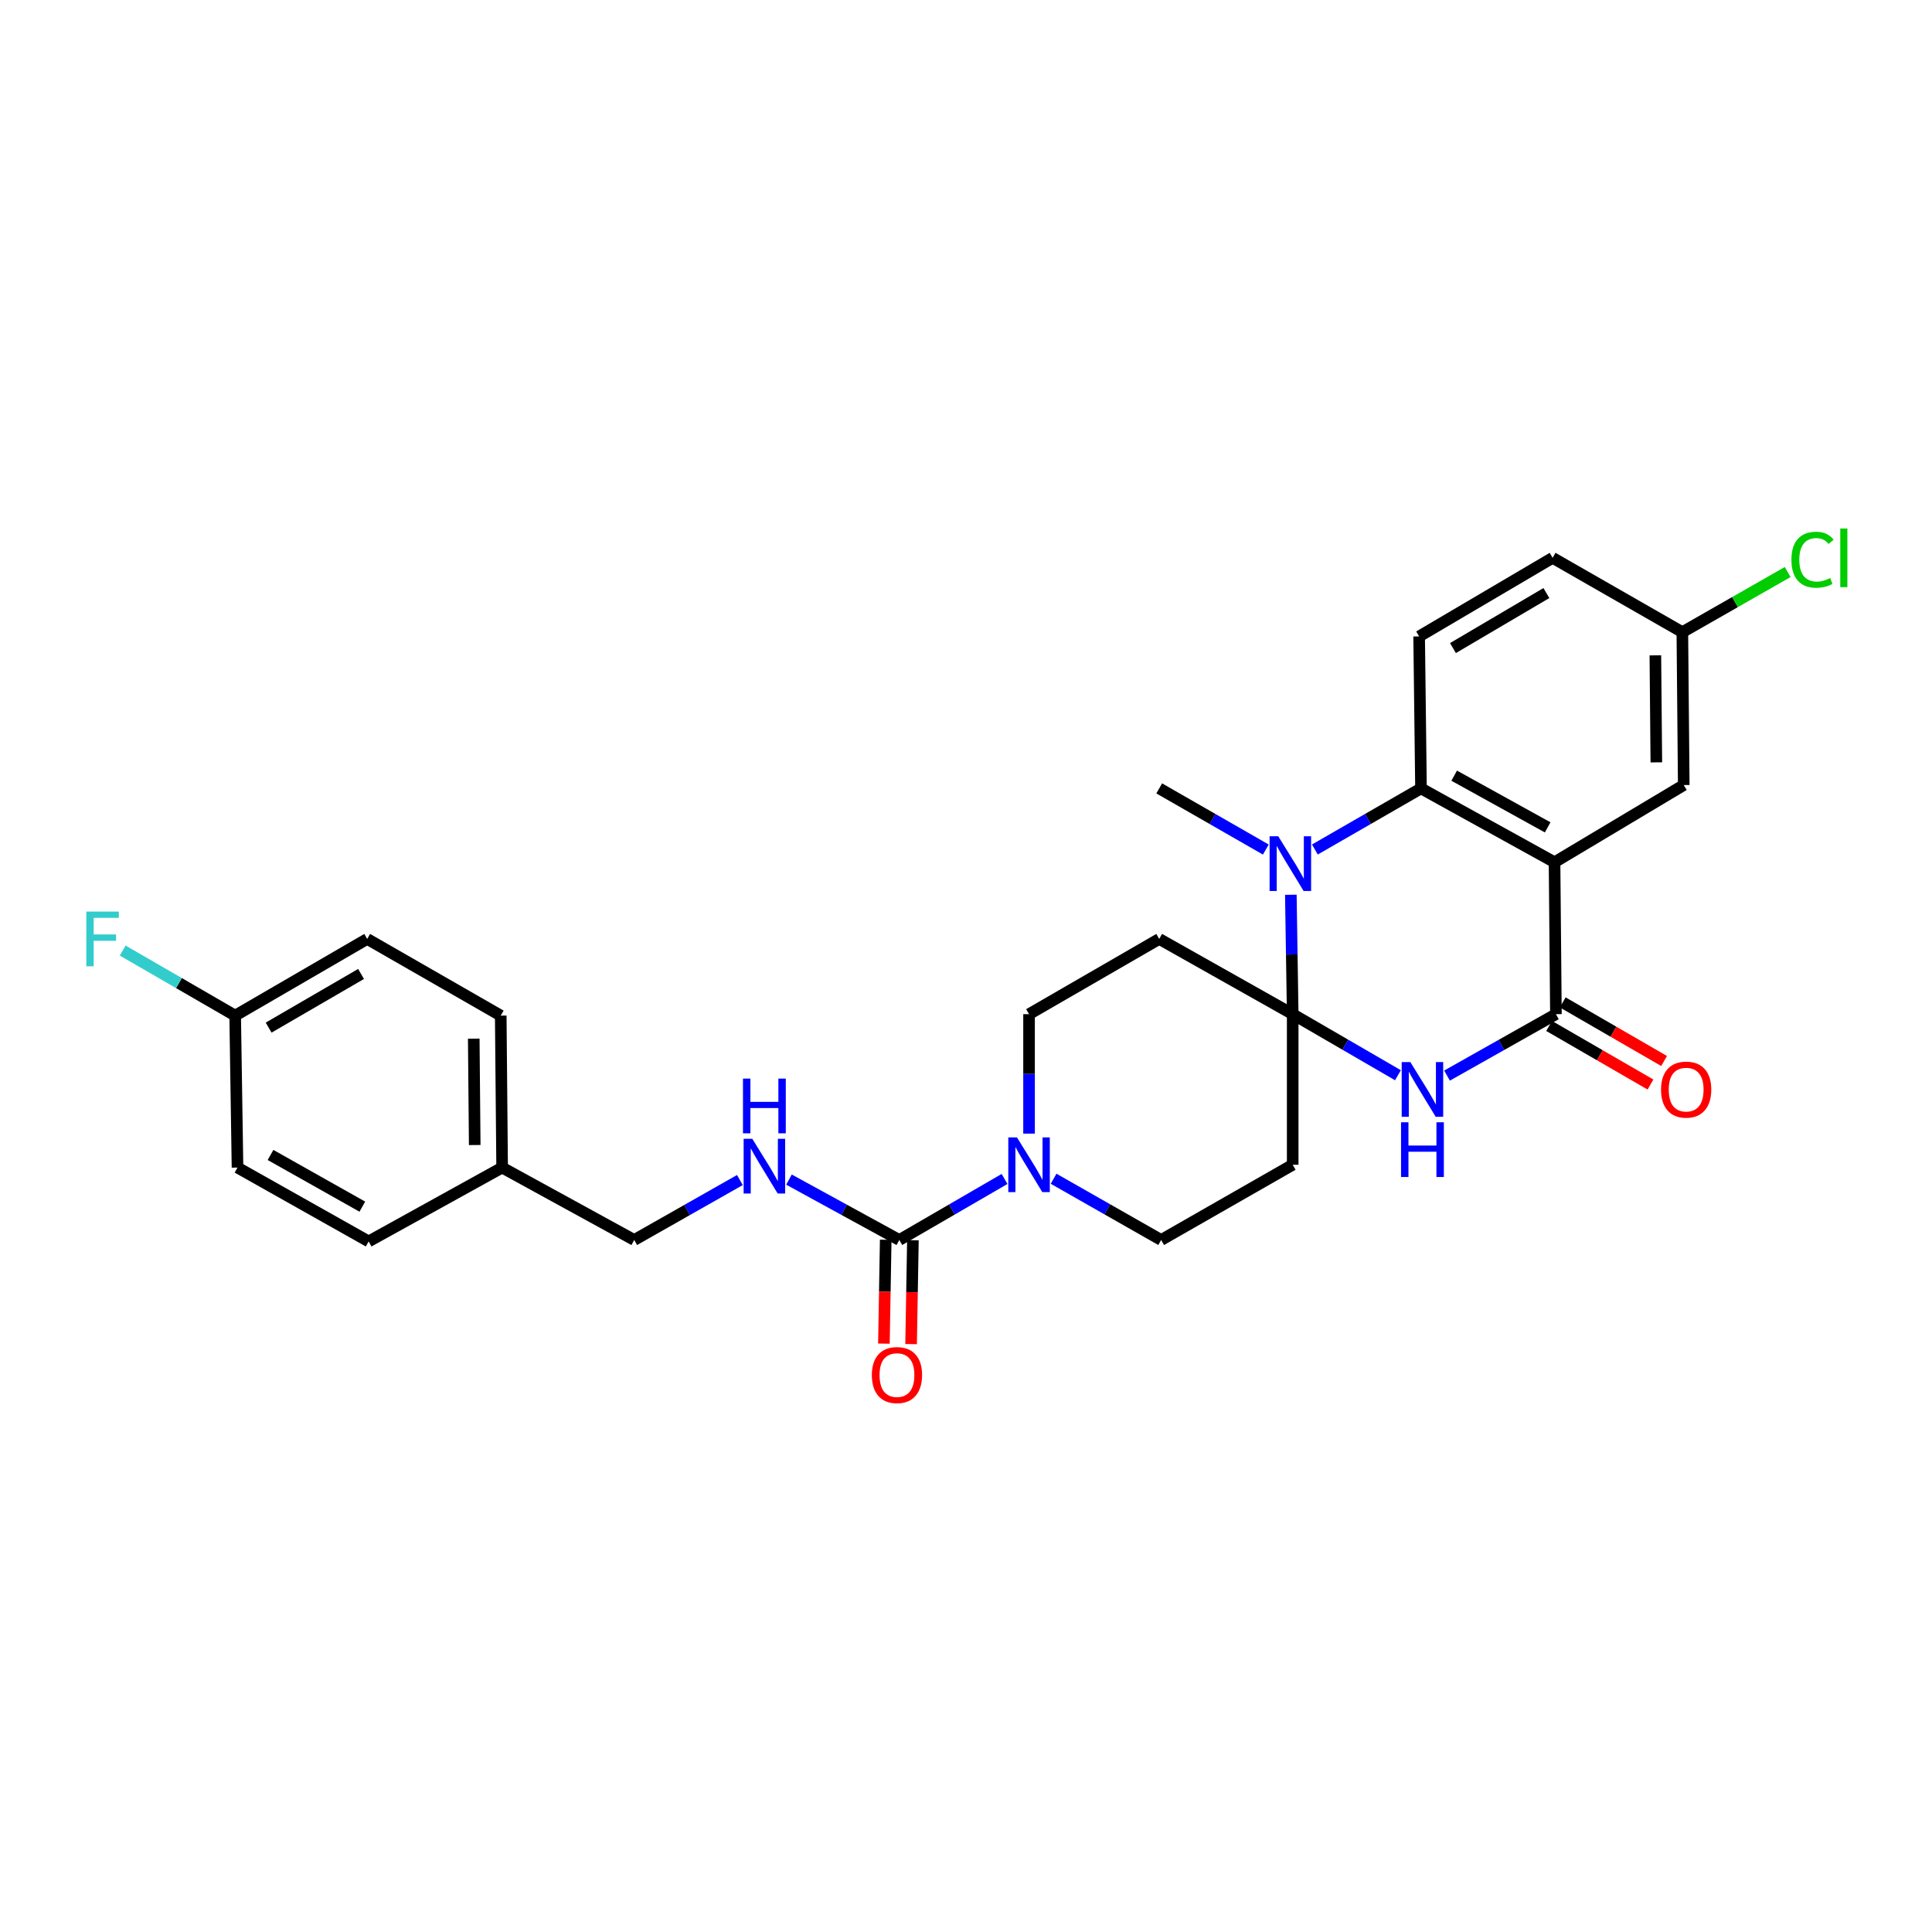 <?xml version='1.0' encoding='iso-8859-1'?>
<svg version='1.1' baseProfile='full'
              xmlns='http://www.w3.org/2000/svg'
                      xmlns:rdkit='http://www.rdkit.org/xml'
                      xmlns:xlink='http://www.w3.org/1999/xlink'
                  xml:space='preserve'
width='1000px' height='1000px' viewBox='0 0 1000 1000'>
<!-- END OF HEADER -->
<rect style='opacity:1.0;fill:#FFFFFF;stroke:none' width='1000' height='1000' x='0' y='0'> </rect>
<path class='bond-1' d='M 669.098,524.933 L 696.336,540.737' style='fill:none;fill-rule:evenodd;stroke:#000000;stroke-width:6px;stroke-linecap:butt;stroke-linejoin:miter;stroke-opacity:1' />
<path class='bond-1' d='M 696.336,540.737 L 723.574,556.541' style='fill:none;fill-rule:evenodd;stroke:#0000FF;stroke-width:6px;stroke-linecap:butt;stroke-linejoin:miter;stroke-opacity:1' />
<path class='bond-2' d='M 669.098,524.933 L 668.618,494.028' style='fill:none;fill-rule:evenodd;stroke:#000000;stroke-width:6px;stroke-linecap:butt;stroke-linejoin:miter;stroke-opacity:1' />
<path class='bond-2' d='M 668.618,494.028 L 668.137,463.124' style='fill:none;fill-rule:evenodd;stroke:#0000FF;stroke-width:6px;stroke-linecap:butt;stroke-linejoin:miter;stroke-opacity:1' />
<path class='bond-7' d='M 669.098,524.933 L 600.01,485.99' style='fill:none;fill-rule:evenodd;stroke:#000000;stroke-width:6px;stroke-linecap:butt;stroke-linejoin:miter;stroke-opacity:1' />
<path class='bond-8' d='M 669.098,524.933 L 669.098,602.873' style='fill:none;fill-rule:evenodd;stroke:#000000;stroke-width:6px;stroke-linecap:butt;stroke-linejoin:miter;stroke-opacity:1' />
<path class='bond-0' d='M 804.625,446.296 L 735.505,408.073' style='fill:none;fill-rule:evenodd;stroke:#000000;stroke-width:6px;stroke-linecap:butt;stroke-linejoin:miter;stroke-opacity:1' />
<path class='bond-0' d='M 801.068,428.245 L 752.684,401.488' style='fill:none;fill-rule:evenodd;stroke:#000000;stroke-width:6px;stroke-linecap:butt;stroke-linejoin:miter;stroke-opacity:1' />
<path class='bond-11' d='M 804.625,446.296 L 871.5,406.337' style='fill:none;fill-rule:evenodd;stroke:#000000;stroke-width:6px;stroke-linecap:butt;stroke-linejoin:miter;stroke-opacity:1' />
<path class='bond-29' d='M 804.625,446.296 L 805.344,524.933' style='fill:none;fill-rule:evenodd;stroke:#000000;stroke-width:6px;stroke-linecap:butt;stroke-linejoin:miter;stroke-opacity:1' />
<path class='bond-3' d='M 748.978,556.723 L 777.161,540.828' style='fill:none;fill-rule:evenodd;stroke:#0000FF;stroke-width:6px;stroke-linecap:butt;stroke-linejoin:miter;stroke-opacity:1' />
<path class='bond-3' d='M 777.161,540.828 L 805.344,524.933' style='fill:none;fill-rule:evenodd;stroke:#000000;stroke-width:6px;stroke-linecap:butt;stroke-linejoin:miter;stroke-opacity:1' />
<path class='bond-4' d='M 680.577,439.707 L 708.041,423.89' style='fill:none;fill-rule:evenodd;stroke:#0000FF;stroke-width:6px;stroke-linecap:butt;stroke-linejoin:miter;stroke-opacity:1' />
<path class='bond-4' d='M 708.041,423.89 L 735.505,408.073' style='fill:none;fill-rule:evenodd;stroke:#000000;stroke-width:6px;stroke-linecap:butt;stroke-linejoin:miter;stroke-opacity:1' />
<path class='bond-19' d='M 655.19,439.731 L 627.6,423.902' style='fill:none;fill-rule:evenodd;stroke:#0000FF;stroke-width:6px;stroke-linecap:butt;stroke-linejoin:miter;stroke-opacity:1' />
<path class='bond-19' d='M 627.6,423.902 L 600.01,408.073' style='fill:none;fill-rule:evenodd;stroke:#000000;stroke-width:6px;stroke-linecap:butt;stroke-linejoin:miter;stroke-opacity:1' />
<path class='bond-14' d='M 801.822,531.026 L 828.052,546.189' style='fill:none;fill-rule:evenodd;stroke:#000000;stroke-width:6px;stroke-linecap:butt;stroke-linejoin:miter;stroke-opacity:1' />
<path class='bond-14' d='M 828.052,546.189 L 854.283,561.352' style='fill:none;fill-rule:evenodd;stroke:#FF0000;stroke-width:6px;stroke-linecap:butt;stroke-linejoin:miter;stroke-opacity:1' />
<path class='bond-14' d='M 808.866,518.84 L 835.097,534.003' style='fill:none;fill-rule:evenodd;stroke:#000000;stroke-width:6px;stroke-linecap:butt;stroke-linejoin:miter;stroke-opacity:1' />
<path class='bond-14' d='M 835.097,534.003 L 861.327,549.166' style='fill:none;fill-rule:evenodd;stroke:#FF0000;stroke-width:6px;stroke-linecap:butt;stroke-linejoin:miter;stroke-opacity:1' />
<path class='bond-10' d='M 735.505,408.073 L 734.543,329.413' style='fill:none;fill-rule:evenodd;stroke:#000000;stroke-width:6px;stroke-linecap:butt;stroke-linejoin:miter;stroke-opacity:1' />
<path class='bond-5' d='M 465.485,641.816 L 492.719,626.022' style='fill:none;fill-rule:evenodd;stroke:#000000;stroke-width:6px;stroke-linecap:butt;stroke-linejoin:miter;stroke-opacity:1' />
<path class='bond-5' d='M 492.719,626.022 L 519.953,610.228' style='fill:none;fill-rule:evenodd;stroke:#0000FF;stroke-width:6px;stroke-linecap:butt;stroke-linejoin:miter;stroke-opacity:1' />
<path class='bond-9' d='M 465.485,641.816 L 436.93,626.188' style='fill:none;fill-rule:evenodd;stroke:#000000;stroke-width:6px;stroke-linecap:butt;stroke-linejoin:miter;stroke-opacity:1' />
<path class='bond-9' d='M 436.93,626.188 L 408.376,610.56' style='fill:none;fill-rule:evenodd;stroke:#0000FF;stroke-width:6px;stroke-linecap:butt;stroke-linejoin:miter;stroke-opacity:1' />
<path class='bond-15' d='M 458.448,641.693 L 457.978,668.576' style='fill:none;fill-rule:evenodd;stroke:#000000;stroke-width:6px;stroke-linecap:butt;stroke-linejoin:miter;stroke-opacity:1' />
<path class='bond-15' d='M 457.978,668.576 L 457.509,695.459' style='fill:none;fill-rule:evenodd;stroke:#FF0000;stroke-width:6px;stroke-linecap:butt;stroke-linejoin:miter;stroke-opacity:1' />
<path class='bond-15' d='M 472.521,641.939 L 472.052,668.822' style='fill:none;fill-rule:evenodd;stroke:#000000;stroke-width:6px;stroke-linecap:butt;stroke-linejoin:miter;stroke-opacity:1' />
<path class='bond-15' d='M 472.052,668.822 L 471.582,695.705' style='fill:none;fill-rule:evenodd;stroke:#FF0000;stroke-width:6px;stroke-linecap:butt;stroke-linejoin:miter;stroke-opacity:1' />
<path class='bond-6' d='M 545.341,610.111 L 573.176,625.964' style='fill:none;fill-rule:evenodd;stroke:#0000FF;stroke-width:6px;stroke-linecap:butt;stroke-linejoin:miter;stroke-opacity:1' />
<path class='bond-6' d='M 573.176,625.964 L 601.011,641.816' style='fill:none;fill-rule:evenodd;stroke:#000000;stroke-width:6px;stroke-linecap:butt;stroke-linejoin:miter;stroke-opacity:1' />
<path class='bond-28' d='M 532.634,586.765 L 532.634,555.849' style='fill:none;fill-rule:evenodd;stroke:#0000FF;stroke-width:6px;stroke-linecap:butt;stroke-linejoin:miter;stroke-opacity:1' />
<path class='bond-28' d='M 532.634,555.849 L 532.634,524.933' style='fill:none;fill-rule:evenodd;stroke:#000000;stroke-width:6px;stroke-linecap:butt;stroke-linejoin:miter;stroke-opacity:1' />
<path class='bond-13' d='M 600.01,485.99 L 532.634,524.933' style='fill:none;fill-rule:evenodd;stroke:#000000;stroke-width:6px;stroke-linecap:butt;stroke-linejoin:miter;stroke-opacity:1' />
<path class='bond-12' d='M 669.098,602.873 L 601.011,641.816' style='fill:none;fill-rule:evenodd;stroke:#000000;stroke-width:6px;stroke-linecap:butt;stroke-linejoin:miter;stroke-opacity:1' />
<path class='bond-17' d='M 382.969,610.785 L 355.619,626.3' style='fill:none;fill-rule:evenodd;stroke:#0000FF;stroke-width:6px;stroke-linecap:butt;stroke-linejoin:miter;stroke-opacity:1' />
<path class='bond-17' d='M 355.619,626.3 L 328.269,641.816' style='fill:none;fill-rule:evenodd;stroke:#000000;stroke-width:6px;stroke-linecap:butt;stroke-linejoin:miter;stroke-opacity:1' />
<path class='bond-18' d='M 734.543,329.413 L 803.631,288.734' style='fill:none;fill-rule:evenodd;stroke:#000000;stroke-width:6px;stroke-linecap:butt;stroke-linejoin:miter;stroke-opacity:1' />
<path class='bond-18' d='M 752.048,335.44 L 800.41,306.965' style='fill:none;fill-rule:evenodd;stroke:#000000;stroke-width:6px;stroke-linecap:butt;stroke-linejoin:miter;stroke-opacity:1' />
<path class='bond-30' d='M 871.5,406.337 L 870.781,327.207' style='fill:none;fill-rule:evenodd;stroke:#000000;stroke-width:6px;stroke-linecap:butt;stroke-linejoin:miter;stroke-opacity:1' />
<path class='bond-30' d='M 857.317,394.595 L 856.813,339.205' style='fill:none;fill-rule:evenodd;stroke:#000000;stroke-width:6px;stroke-linecap:butt;stroke-linejoin:miter;stroke-opacity:1' />
<path class='bond-16' d='M 870.781,327.207 L 803.631,288.734' style='fill:none;fill-rule:evenodd;stroke:#000000;stroke-width:6px;stroke-linecap:butt;stroke-linejoin:miter;stroke-opacity:1' />
<path class='bond-22' d='M 870.781,327.207 L 898.039,311.642' style='fill:none;fill-rule:evenodd;stroke:#000000;stroke-width:6px;stroke-linecap:butt;stroke-linejoin:miter;stroke-opacity:1' />
<path class='bond-22' d='M 898.039,311.642 L 925.297,296.077' style='fill:none;fill-rule:evenodd;stroke:#00CC00;stroke-width:6px;stroke-linecap:butt;stroke-linejoin:miter;stroke-opacity:1' />
<path class='bond-21' d='M 328.269,641.816 L 259.9,604.336' style='fill:none;fill-rule:evenodd;stroke:#000000;stroke-width:6px;stroke-linecap:butt;stroke-linejoin:miter;stroke-opacity:1' />
<path class='bond-20' d='M 121.723,525.676 L 190.061,485.99' style='fill:none;fill-rule:evenodd;stroke:#000000;stroke-width:6px;stroke-linecap:butt;stroke-linejoin:miter;stroke-opacity:1' />
<path class='bond-20' d='M 139.043,531.895 L 186.879,504.115' style='fill:none;fill-rule:evenodd;stroke:#000000;stroke-width:6px;stroke-linecap:butt;stroke-linejoin:miter;stroke-opacity:1' />
<path class='bond-23' d='M 121.723,525.676 L 92.614,508.841' style='fill:none;fill-rule:evenodd;stroke:#000000;stroke-width:6px;stroke-linecap:butt;stroke-linejoin:miter;stroke-opacity:1' />
<path class='bond-23' d='M 92.614,508.841 L 63.506,492.006' style='fill:none;fill-rule:evenodd;stroke:#33CCCC;stroke-width:6px;stroke-linecap:butt;stroke-linejoin:miter;stroke-opacity:1' />
<path class='bond-31' d='M 121.723,525.676 L 122.935,604.336' style='fill:none;fill-rule:evenodd;stroke:#000000;stroke-width:6px;stroke-linecap:butt;stroke-linejoin:miter;stroke-opacity:1' />
<path class='bond-26' d='M 259.9,604.336 L 190.812,642.559' style='fill:none;fill-rule:evenodd;stroke:#000000;stroke-width:6px;stroke-linecap:butt;stroke-linejoin:miter;stroke-opacity:1' />
<path class='bond-27' d='M 259.9,604.336 L 259.181,525.676' style='fill:none;fill-rule:evenodd;stroke:#000000;stroke-width:6px;stroke-linecap:butt;stroke-linejoin:miter;stroke-opacity:1' />
<path class='bond-27' d='M 245.717,592.666 L 245.214,537.603' style='fill:none;fill-rule:evenodd;stroke:#000000;stroke-width:6px;stroke-linecap:butt;stroke-linejoin:miter;stroke-opacity:1' />
<path class='bond-24' d='M 122.935,604.336 L 190.812,642.559' style='fill:none;fill-rule:evenodd;stroke:#000000;stroke-width:6px;stroke-linecap:butt;stroke-linejoin:miter;stroke-opacity:1' />
<path class='bond-24' d='M 140.023,597.805 L 187.537,624.561' style='fill:none;fill-rule:evenodd;stroke:#000000;stroke-width:6px;stroke-linecap:butt;stroke-linejoin:miter;stroke-opacity:1' />
<path class='bond-25' d='M 190.061,485.99 L 259.181,525.676' style='fill:none;fill-rule:evenodd;stroke:#000000;stroke-width:6px;stroke-linecap:butt;stroke-linejoin:miter;stroke-opacity:1' />
<path  class='atom-2' d='M 729.995 549.739
L 739.275 564.739
Q 740.195 566.219, 741.675 568.899
Q 743.155 571.579, 743.235 571.739
L 743.235 549.739
L 746.995 549.739
L 746.995 578.059
L 743.115 578.059
L 733.155 561.659
Q 731.995 559.739, 730.755 557.539
Q 729.555 555.339, 729.195 554.659
L 729.195 578.059
L 725.515 578.059
L 725.515 549.739
L 729.995 549.739
' fill='#0000FF'/>
<path  class='atom-2' d='M 725.175 580.891
L 729.015 580.891
L 729.015 592.931
L 743.495 592.931
L 743.495 580.891
L 747.335 580.891
L 747.335 609.211
L 743.495 609.211
L 743.495 596.131
L 729.015 596.131
L 729.015 609.211
L 725.175 609.211
L 725.175 580.891
' fill='#0000FF'/>
<path  class='atom-3' d='M 661.626 432.856
L 670.906 447.856
Q 671.826 449.336, 673.306 452.016
Q 674.786 454.696, 674.866 454.856
L 674.866 432.856
L 678.626 432.856
L 678.626 461.176
L 674.746 461.176
L 664.786 444.776
Q 663.626 442.856, 662.386 440.656
Q 661.186 438.456, 660.826 437.776
L 660.826 461.176
L 657.146 461.176
L 657.146 432.856
L 661.626 432.856
' fill='#0000FF'/>
<path  class='atom-7' d='M 526.374 588.713
L 535.654 603.713
Q 536.574 605.193, 538.054 607.873
Q 539.534 610.553, 539.614 610.713
L 539.614 588.713
L 543.374 588.713
L 543.374 617.033
L 539.494 617.033
L 529.534 600.633
Q 528.374 598.713, 527.134 596.513
Q 525.934 594.313, 525.574 593.633
L 525.574 617.033
L 521.894 617.033
L 521.894 588.713
L 526.374 588.713
' fill='#0000FF'/>
<path  class='atom-10' d='M 389.385 589.433
L 398.665 604.433
Q 399.585 605.913, 401.065 608.593
Q 402.545 611.273, 402.625 611.433
L 402.625 589.433
L 406.385 589.433
L 406.385 617.753
L 402.505 617.753
L 392.545 601.353
Q 391.385 599.433, 390.145 597.233
Q 388.945 595.033, 388.585 594.353
L 388.585 617.753
L 384.905 617.753
L 384.905 589.433
L 389.385 589.433
' fill='#0000FF'/>
<path  class='atom-10' d='M 384.565 558.281
L 388.405 558.281
L 388.405 570.321
L 402.885 570.321
L 402.885 558.281
L 406.725 558.281
L 406.725 586.601
L 402.885 586.601
L 402.885 573.521
L 388.405 573.521
L 388.405 586.601
L 384.565 586.601
L 384.565 558.281
' fill='#0000FF'/>
<path  class='atom-15' d='M 859.751 563.979
Q 859.751 557.179, 863.111 553.379
Q 866.471 549.579, 872.751 549.579
Q 879.031 549.579, 882.391 553.379
Q 885.751 557.179, 885.751 563.979
Q 885.751 570.859, 882.351 574.779
Q 878.951 578.659, 872.751 578.659
Q 866.511 578.659, 863.111 574.779
Q 859.751 570.899, 859.751 563.979
M 872.751 575.459
Q 877.071 575.459, 879.391 572.579
Q 881.751 569.659, 881.751 563.979
Q 881.751 558.419, 879.391 555.619
Q 877.071 552.779, 872.751 552.779
Q 868.431 552.779, 866.071 555.579
Q 863.751 558.379, 863.751 563.979
Q 863.751 569.699, 866.071 572.579
Q 868.431 575.459, 872.751 575.459
' fill='#FF0000'/>
<path  class='atom-16' d='M 451.265 711.728
Q 451.265 704.928, 454.625 701.128
Q 457.985 697.328, 464.265 697.328
Q 470.545 697.328, 473.905 701.128
Q 477.265 704.928, 477.265 711.728
Q 477.265 718.608, 473.865 722.528
Q 470.465 726.408, 464.265 726.408
Q 458.025 726.408, 454.625 722.528
Q 451.265 718.648, 451.265 711.728
M 464.265 723.208
Q 468.585 723.208, 470.905 720.328
Q 473.265 717.408, 473.265 711.728
Q 473.265 706.168, 470.905 703.368
Q 468.585 700.528, 464.265 700.528
Q 459.945 700.528, 457.585 703.328
Q 455.265 706.128, 455.265 711.728
Q 455.265 717.448, 457.585 720.328
Q 459.945 723.208, 464.265 723.208
' fill='#FF0000'/>
<path  class='atom-23' d='M 927.237 289.714
Q 927.237 282.674, 930.517 278.994
Q 933.837 275.274, 940.117 275.274
Q 945.957 275.274, 949.077 279.394
L 946.437 281.554
Q 944.157 278.554, 940.117 278.554
Q 935.837 278.554, 933.557 281.434
Q 931.317 284.274, 931.317 289.714
Q 931.317 295.314, 933.637 298.194
Q 935.997 301.074, 940.557 301.074
Q 943.677 301.074, 947.317 299.194
L 948.437 302.194
Q 946.957 303.154, 944.717 303.714
Q 942.477 304.274, 939.997 304.274
Q 933.837 304.274, 930.517 300.514
Q 927.237 296.754, 927.237 289.714
' fill='#00CC00'/>
<path  class='atom-23' d='M 952.517 273.554
L 956.197 273.554
L 956.197 303.914
L 952.517 303.914
L 952.517 273.554
' fill='#00CC00'/>
<path  class='atom-24' d='M 44.684 471.83
L 61.524 471.83
L 61.524 475.07
L 48.484 475.07
L 48.484 483.67
L 60.084 483.67
L 60.084 486.95
L 48.484 486.95
L 48.484 500.15
L 44.684 500.15
L 44.684 471.83
' fill='#33CCCC'/>
</svg>

